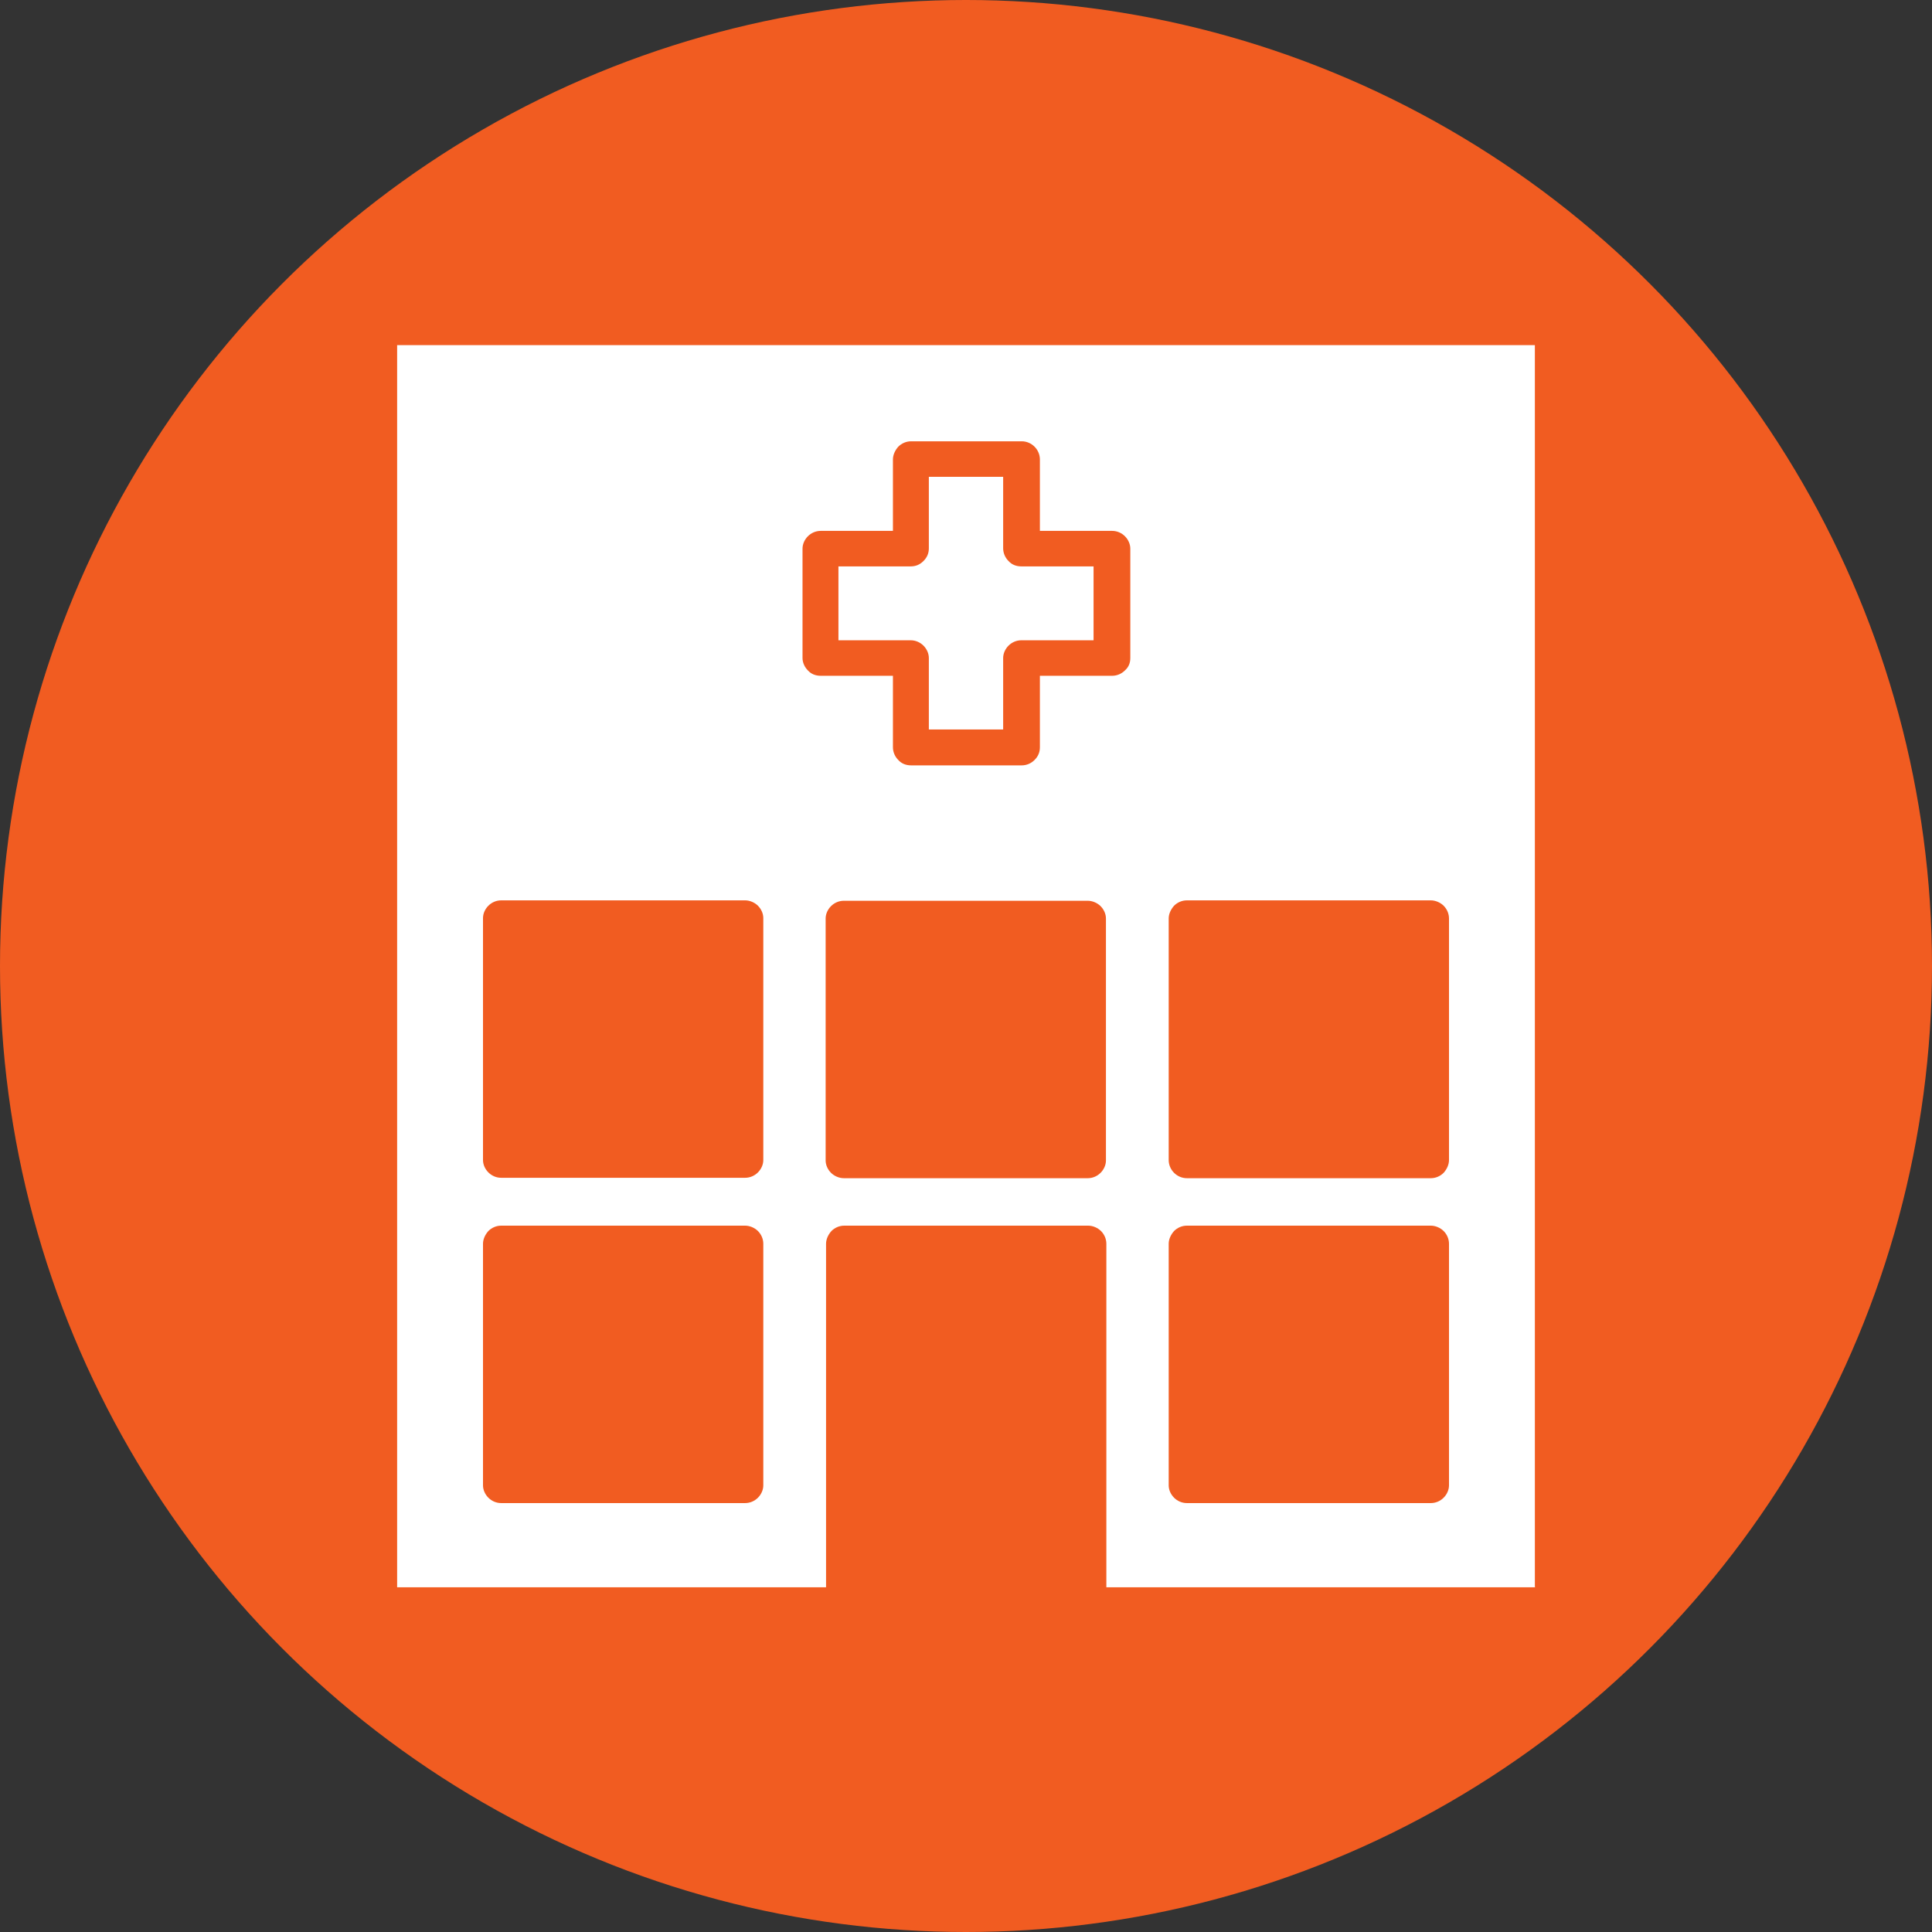 <svg id="Layer_2" data-name="Layer 2" xmlns="http://www.w3.org/2000/svg" viewBox="0 0 46.8 46.8">
  <rect x="0" y="0" width="46.8" height="46.8" fill="#333333" stroke="none"/>
  <defs>
    <style>
      .cls-1 {
        fill: #fff;
        fill-rule: evenodd;
      }

      .cls-2 {
        fill: #f15c21;
      }
    </style>
  </defs>
  <g id="Layer_1-2" data-name="Layer 1">
    <g>
      <circle class="cls-2" cx="23.4" cy="23.4" r="23.4"/>
      <path class="cls-1" d="M26.66,28.41c-.08.08-.19.13-.31.13h-5.91c-.11,0-.23-.05-.31-.13s-.13-.19-.13-.3v-5.86c0-.11.05-.22.13-.3.08-.08.19-.13.31-.13h5.91c.11,0,.23.05.31.13.08.08.13.19.13.3v5.86c0,.11-.05.22-.13.3ZM19.88,16.37c-.12,0-.23-.04-.31-.13-.08-.08-.13-.19-.13-.3v-2.65c0-.11.05-.22.13-.3.08-.08.19-.13.31-.13h1.75v-1.73c0-.11.05-.22.13-.31.08-.08.19-.13.31-.13h2.68c.12,0,.23.05.31.13.08.08.13.19.13.31v1.73h1.75c.12,0,.23.05.31.13.08.08.13.19.13.3v2.65c0,.12-.04.22-.13.3-.08.08-.19.13-.31.13h-1.75v1.73c0,.12-.04.22-.13.31-.08.08-.19.13-.31.13h-2.68c-.12,0-.23-.04-.31-.13-.08-.08-.13-.19-.13-.31v-1.73h-1.75ZM18.49,28.1c0,.11-.05.22-.13.3-.08.08-.19.13-.31.13h-5.91c-.12,0-.23-.05-.31-.13-.08-.08-.13-.19-.13-.3v-5.86c0-.11.05-.22.13-.3.08-.08.19-.13.31-.13h5.91c.11,0,.23.05.31.13.08.08.13.19.13.3v5.86ZM18.49,35.98c0,.11-.05.22-.13.3-.08.08-.19.13-.31.13h-5.91c-.12,0-.23-.05-.31-.13-.08-.08-.13-.19-.13-.3v-5.85c0-.11.05-.22.13-.31.08-.08.19-.13.31-.13h5.91c.11,0,.23.05.31.13.08.08.13.19.13.31v5.85ZM28.31,30.13c0-.11.05-.22.13-.31.08-.08.19-.13.31-.13h5.91c.11,0,.23.05.31.13.08.08.13.19.13.31v5.85c0,.11-.05.22-.13.3-.08.08-.19.13-.31.13h-5.91c-.12,0-.23-.05-.31-.13-.08-.08-.13-.19-.13-.3v-5.85ZM28.31,22.25c0-.11.05-.22.13-.31.08-.08.19-.13.31-.13h5.91c.11,0,.23.05.31.13.08.08.13.19.13.31v5.85c0,.11-.05.22-.13.31-.08.08-.19.13-.31.13h-5.91c-.12,0-.23-.05-.31-.13-.08-.08-.13-.19-.13-.31v-5.85ZM37.18,38.44V8.36H9.62v30.09h10.39v-8.32c0-.11.05-.22.13-.31.08-.08.19-.13.31-.13h5.91c.11,0,.23.05.31.13.08.08.13.19.13.31v8.32h10.39Z"/>
      <path class="cls-1" d="M22.37,15.64c.08.08.13.19.13.3v1.73h1.8v-1.73c0-.11.05-.22.13-.3.08-.08.19-.13.31-.13h1.75v-1.79h-1.75c-.12,0-.23-.04-.31-.13-.08-.08-.13-.19-.13-.31v-1.73h-1.8v1.73c0,.12-.04.22-.13.31s-.19.13-.31.13h-1.75v1.79h1.75c.12,0,.23.05.31.13Z"/>
    </g>
  </g>
</svg>